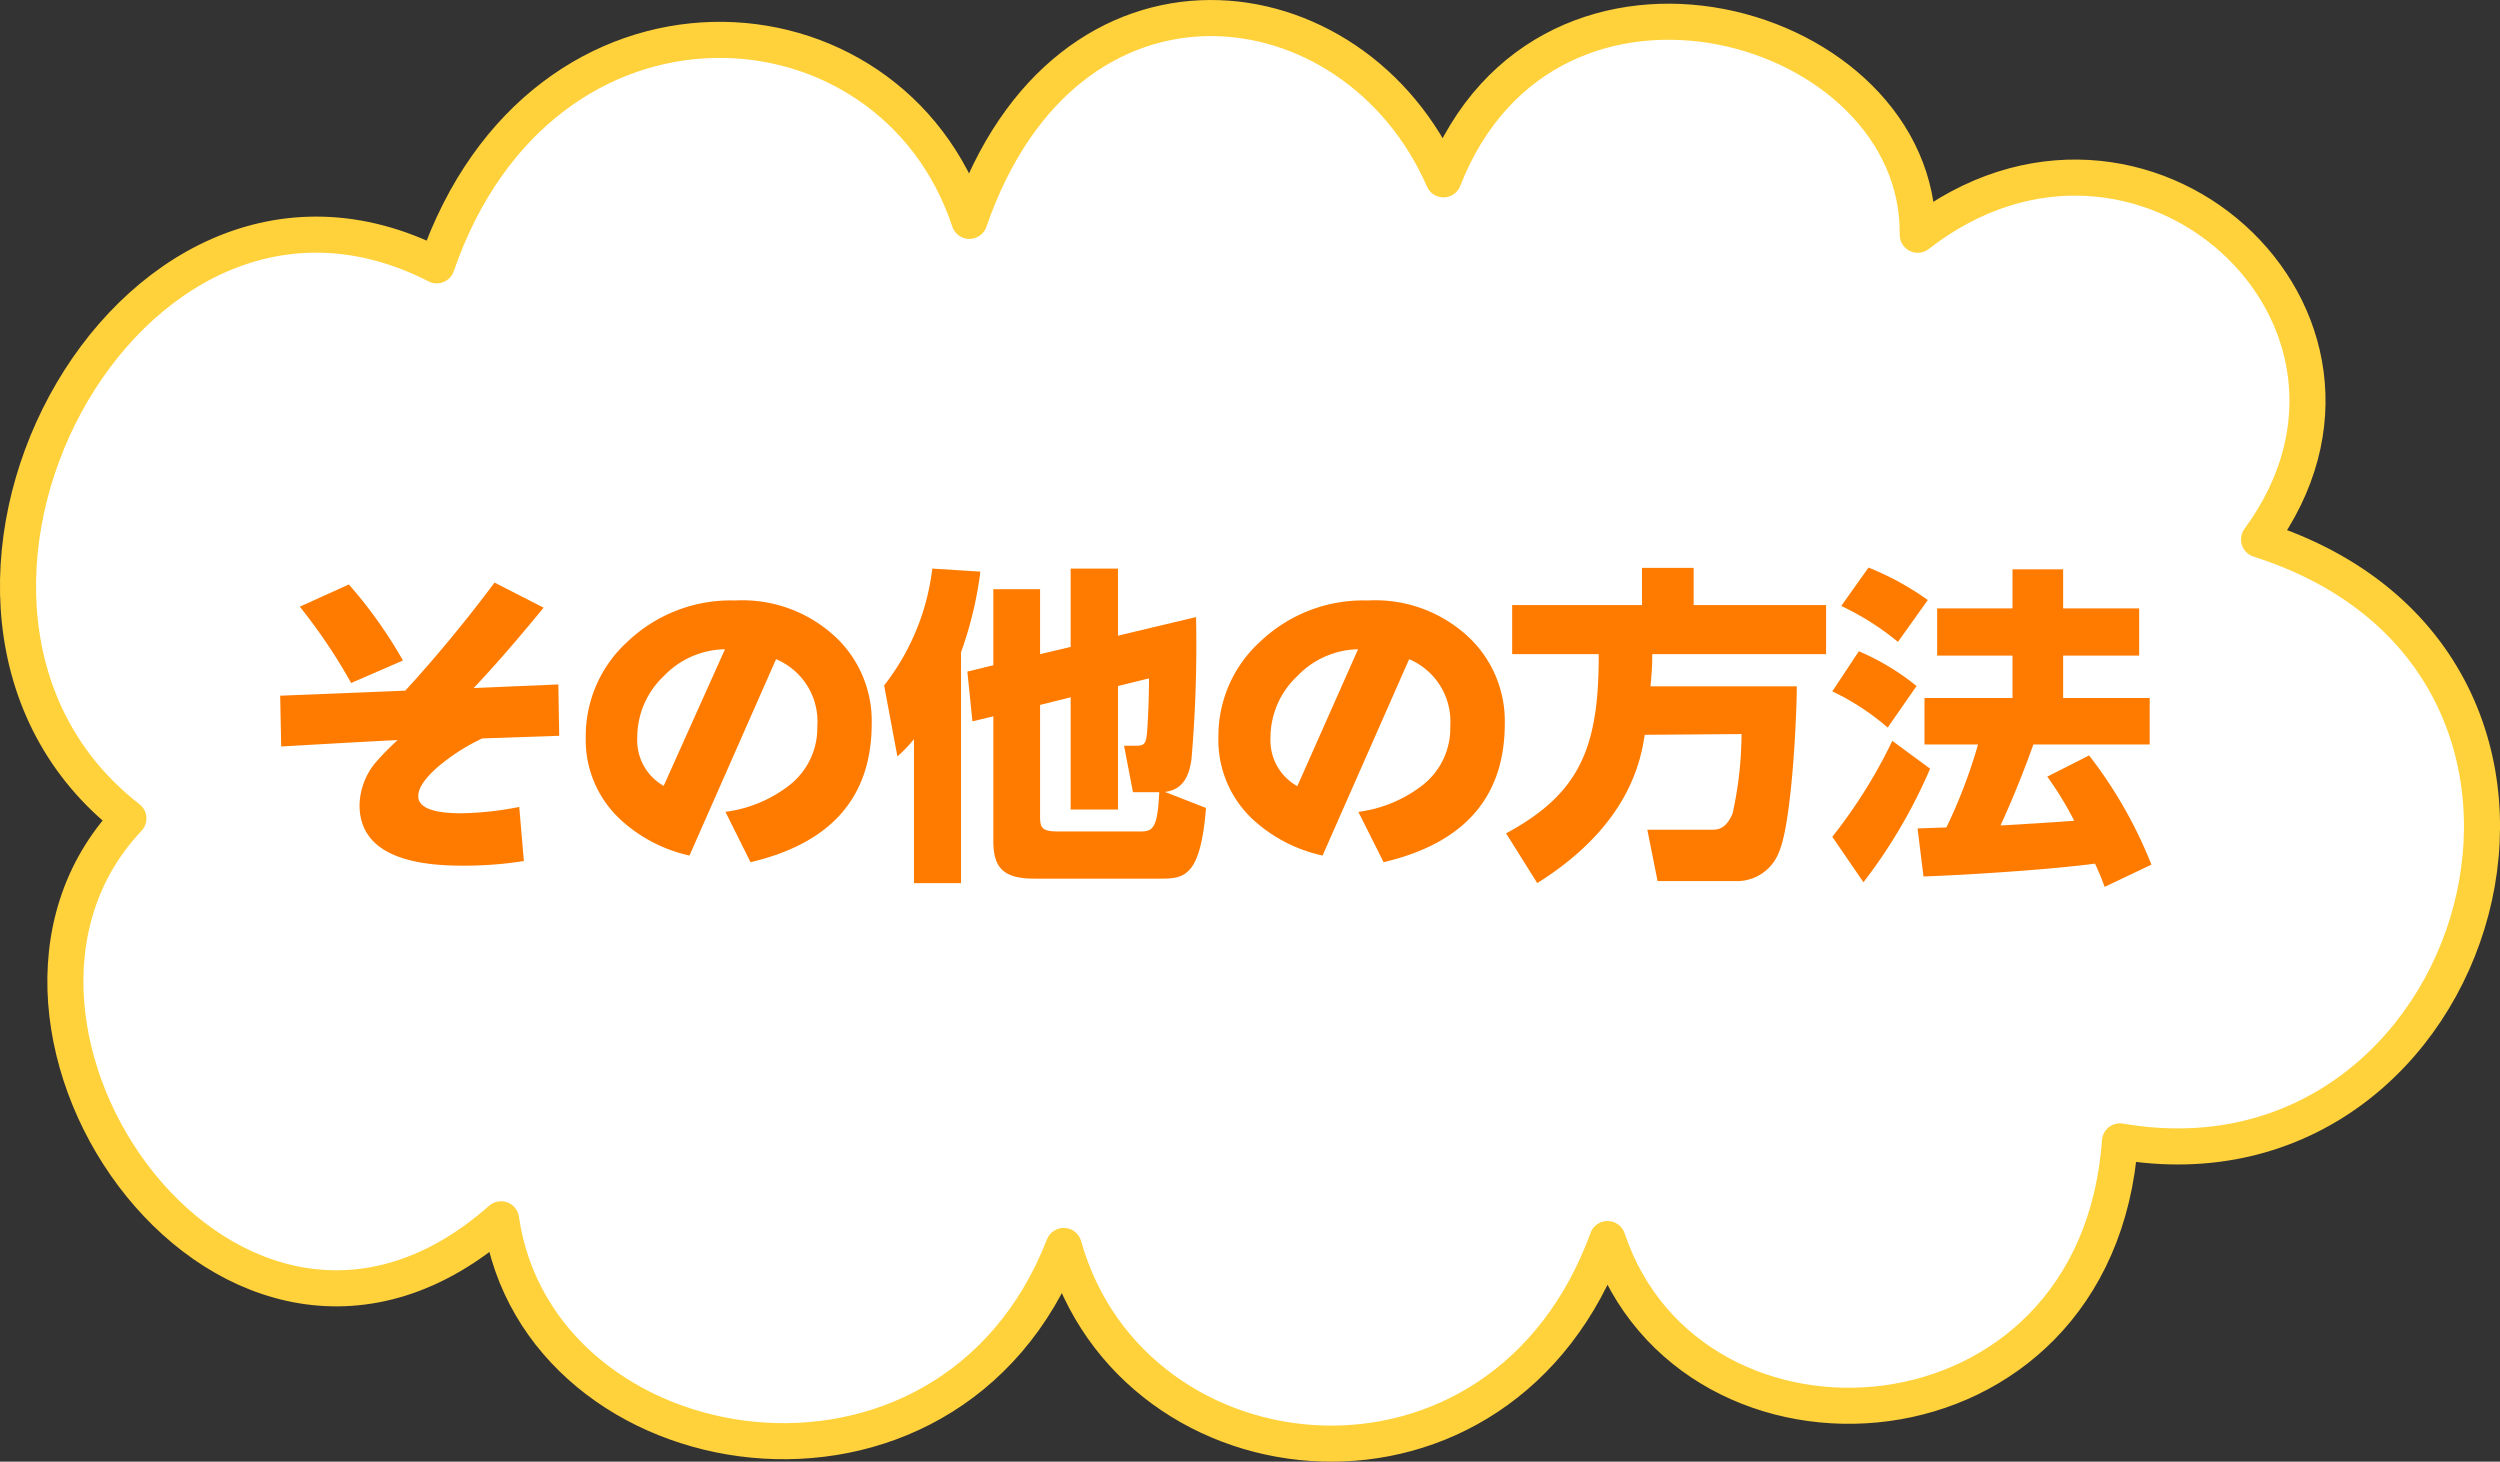 <svg xmlns="http://www.w3.org/2000/svg" width="173.28" height="101.31" viewBox="0 0 173.28 101.31">
  <rect x="0" y="0" width="173.28" height="101.31" fill="#333333" stroke="none"/>
  <defs>
    <style>
      .cls-1 {
        fill: #fff;
      }

      .cls-2 {
        fill: none;
        stroke: #ffd23b;
        stroke-linecap: round;
        stroke-linejoin: round;
        stroke-width: 2.5px;
      }

      .cls-3 {
        fill: #ff7b00;
      }
    </style>
  </defs>
  <g id="レイヤー_2" data-name="レイヤー 2">
    <g id="レイヤー_1-2" data-name="レイヤー 1">
      <g id="research_tips_title_greatman_3">
        <g>
          <path class="cls-1" d="M156.58,37.39C167.86,22,148.37,4.25,132.92,16.27c.19-14.85-25.64-22.31-32.87-3.84C93.9-1.67,73.94-4.24,67.19,15.31c-5.46-16.47-29.64-18-36.92,3.08C8.67,7.33-9.64,42.31,8.9,56.73c-13.62,14.4,7.3,44.16,25.83,27.78,2.58,17.75,31,22.38,39,1.85,4.81,17.08,30.36,19.59,37.69-.48,5.77,17.2,33.93,15.41,35.52-6.77C172.2,83.48,183.36,45.92,156.58,37.39Z"/>
          <path class="cls-2" d="M156.58,37.39C167.86,22,148.37,4.25,132.92,16.27c.19-14.85-25.64-22.31-32.87-3.84C93.9-1.67,73.94-4.24,67.19,15.31c-5.46-16.47-29.64-18-36.92,3.08C8.67,7.33-9.64,42.31,8.9,56.73c-13.62,14.4,7.3,44.16,25.83,27.78,2.58,17.75,31,22.38,39,1.85,4.81,17.08,30.36,19.59,37.69-.48,5.77,17.2,33.93,15.41,35.52-6.77C172.2,83.48,183.36,45.92,156.58,37.39Z"/>
        </g>
        <g>
          <path class="cls-3" d="M38.76,51l-5.33.18a13.81,13.81,0,0,0-3.11,2c-.89.79-1.33,1.45-1.33,2,0,.79,1,1.19,3,1.19a22.27,22.27,0,0,0,4-.44l.32,3.75A26.3,26.3,0,0,1,32,60c-4.72,0-7.08-1.41-7.08-4.21A4.78,4.78,0,0,1,26,52.89a17.56,17.56,0,0,1,1.56-1.59q-.4,0-8.07.44l-.07-3.52,8.67-.35q3.14-3.42,6.19-7.49l3.4,1.74c-1.84,2.24-3.45,4.1-4.85,5.57l5.87-.25ZM27.93,45.78l-3.59,1.56a38.61,38.61,0,0,0-3.56-5.29l3.4-1.54A31.66,31.66,0,0,1,27.93,45.78Z"/>
          <path class="cls-3" d="M60.42,50.15q0,7.64-8.4,9.61l-1.74-3.49a9.13,9.13,0,0,0,4.43-1.84,5.05,5.05,0,0,0,1.94-4.09,4.68,4.68,0,0,0-2.86-4.65l-6,13.61A10.32,10.32,0,0,1,43,56.8a7.5,7.5,0,0,1-2.4-5.71,8.83,8.83,0,0,1,2.9-6.62,10.38,10.38,0,0,1,7.45-2.85,9.46,9.46,0,0,1,7.18,2.74A8,8,0,0,1,60.42,50.15ZM50.25,45A6,6,0,0,0,46,46.87a5.84,5.84,0,0,0-1.83,4.25A3.63,3.63,0,0,0,46,54.47Z"/>
          <path class="cls-3" d="M63.35,51.23a9.6,9.6,0,0,1-1.15,1.2l-.92-4.92a16.27,16.27,0,0,0,3.34-8.1l3.33.21a25.83,25.83,0,0,1-1.34,5.59v16H63.35Zm8.74-5.89,2.12-.5V39.41h3.28v4.65l5.41-1.29a92.46,92.46,0,0,1-.32,9.89c-.16,1.06-.53,2.07-1.84,2.23L83.59,56c-.37,4.69-1.47,4.9-3.08,4.9H71.68c-2.14,0-2.83-.76-2.83-2.62V49.65L67.4,50l-.35-3.45,1.8-.44V40.84h3.24Zm0,11.11c0,.83,0,1.18,1.24,1.18h5.73c.87,0,1.17-.26,1.29-2.72H78.53l-.62-3.22h.76c.67,0,.78-.11.85-1.12s.12-2.42.12-3.55l-2.15.53v8.56H74.21V48.33l-2.12.53Z"/>
          <path class="cls-3" d="M104.3,50.15q0,7.64-8.4,9.61l-1.75-3.49a9.12,9.12,0,0,0,4.44-1.84,5,5,0,0,0,1.93-4.09,4.69,4.69,0,0,0-2.85-4.65l-6,13.61a10.42,10.42,0,0,1-4.83-2.5,7.52,7.52,0,0,1-2.39-5.71,8.83,8.83,0,0,1,2.9-6.62,10.36,10.36,0,0,1,7.45-2.85A9.46,9.46,0,0,1,102,44.36,8,8,0,0,1,104.3,50.15ZM94.13,45a6,6,0,0,0-4.24,1.89,5.84,5.84,0,0,0-1.83,4.25,3.63,3.63,0,0,0,1.86,3.35Z"/>
          <path class="cls-3" d="M114,50.93c-.27,1.68-1,6.24-7.45,10.28l-2.16-3.45c5.11-2.76,6.44-5.93,6.42-12.42h-6v-3.4h9V39.36h3.58v2.58h9.18v3.4H114.52c0,.51,0,.95-.12,2.23h10.14c0,1.8-.32,9.41-1.24,11.5a3.11,3.11,0,0,1-3,2h-5.41l-.71-3.56h4.44c.39,0,1,0,1.47-1.13a26,26,0,0,0,.62-5.5Z"/>
          <path class="cls-3" d="M133.78,53.28a36.3,36.3,0,0,1-4.62,7.87L127,58a35.42,35.42,0,0,0,4.16-6.65Zm-4.94-8.14a16.68,16.68,0,0,1,4,2.41l-2,2.88A17,17,0,0,0,127,47.92Zm.67-5.8a19.45,19.45,0,0,1,4.11,2.25l-2.07,2.9A18.64,18.64,0,0,0,127.62,42ZM140.94,51.6c-.69,1.91-1.43,3.77-2.28,5.61.34,0,4.48-.27,5.11-.32a23.4,23.4,0,0,0-1.87-3.06l2.9-1.47a30.94,30.94,0,0,1,4.32,7.57l-3.24,1.54c-.18-.46-.25-.69-.67-1.61-3.08.41-8.74.78-11.89.89l-.41-3.33,2-.07a35.9,35.9,0,0,0,2.19-5.75h-3.71V48.38h6.1V45.44h-5.22V42.17h5.22V39.46H143v2.71h5.27v3.27H143v2.94H149V51.6Z"/>
        </g>
      </g>
    </g>
  </g>
</svg>
